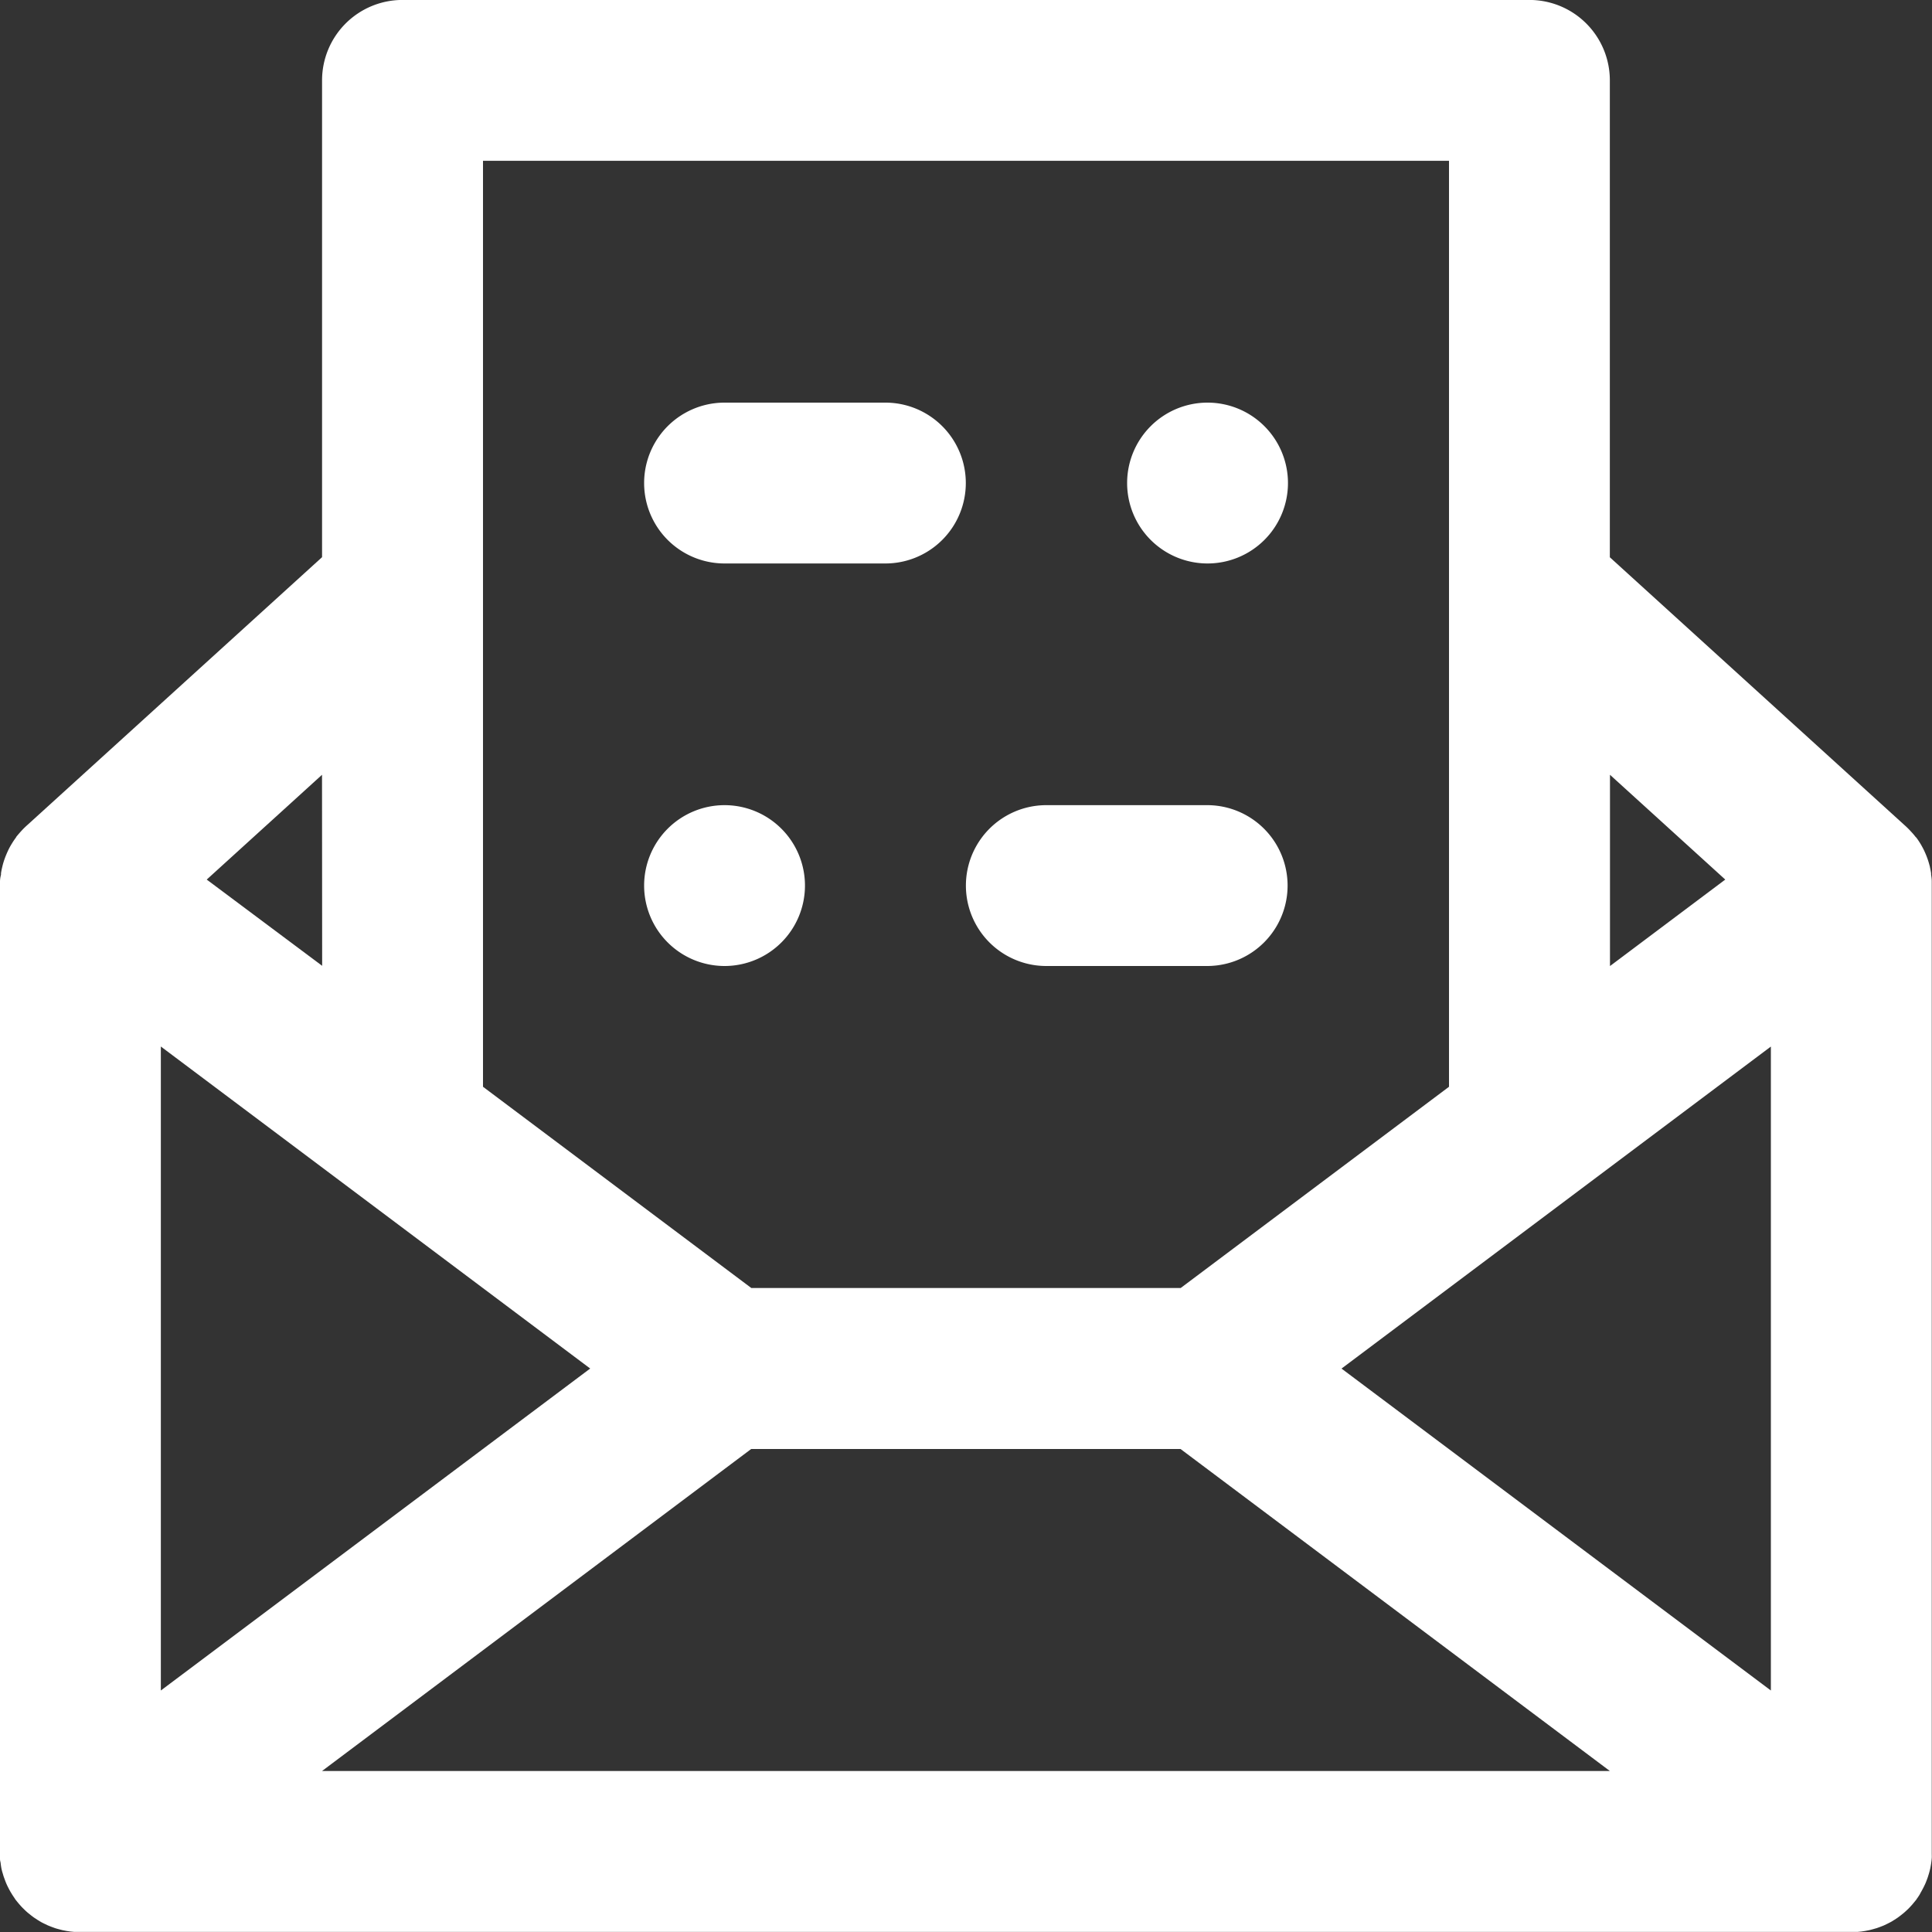 <svg xmlns="http://www.w3.org/2000/svg" width="40.84" height="40.84"><rect width="100%" height="100%" fill="#333333" stroke="none"/><g data-name="Group 178"><g data-name="Group 177" fill="#fff"><path data-name="Path 343" d="M15.316 11.911h3.4a1.7 1.7 0 100-3.4h-3.4a1.7 1.7 0 000 3.4z"/><path data-name="Path 344" d="M25.526 11.911a1.7 1.7 0 10-1.7-1.7 1.7 1.7 0 001.7 1.7z"/><path data-name="Path 345" d="M22.118 20.42h3.4a1.7 1.7 0 100-3.4h-3.4a1.7 1.7 0 100 3.4z"/><path data-name="Path 346" d="M15.316 20.42a1.7 1.7 0 10-1.7-1.7 1.7 1.7 0 001.7 1.7z"/><path data-name="Path 347" d="M40.614 39.985l.044-.082.034-.07c.011-.024.023-.053.033-.08s.02-.051.028-.077l.024-.078c.008-.026.015-.056.022-.084s.01-.05.015-.076.01-.061.014-.092.005-.048.007-.073 0-.065 0-.1V18.628c0-.047-.007-.093-.014-.139v-.031a1.955 1.955 0 00-.025-.129c0-.013-.006-.026-.009-.039a1.915 1.915 0 00-.037-.123l-.014-.039q-.023-.062-.05-.121l-.015-.033q-.031-.063-.066-.123l-.014-.023q-.039-.064-.084-.125l-.007-.004-.008-.009q-.046-.06-.1-.116l-.018-.02a1.65 1.65 0 00-.094-.093l-.013-.012-.006-.005-6.231-5.664V1.699a1.7 1.7 0 00-1.7-1.7H8.508a1.7 1.7 0 00-1.7 1.7v10.079L.576 17.442l-.006.005-.013.012a1.65 1.65 0 00-.094.093l-.018.02q-.051.056-.1.116l-.005.011-.005.008q-.045.061-.084.125l-.014.023q-.036.06-.066.123l-.015.033q-.027.06-.05.121l-.014.039c-.014.04-.026.081-.037.123l-.009.038c-.01.043-.019.085-.025.129v.031a.567.567 0 00-.021.137v20.648c0 .024 0 .049.007.073s.009.061.014.092a.931.931 0 00.037.16c.008.028.015.053.024.078l.028.077a1.35 1.35 0 00.067.15c.012.023.028.055.044.082l.038.063.054.081c.007.01.013.021.021.031l.023.028a2.017 2.017 0 00.114.131l.057.056a1.4 1.4 0 00.067.06l.056.045c.025.019.049.038.075.056l.061.04.077.047c.026.015.048.025.072.037l.073.035s.055.023.083.033l.068.025c.029.01.06.018.09.026l.07.018.088.017.079.012.081.008h37.699l.081-.008.079-.012.088-.017.07-.018.09-.026.069-.025c.028-.011.056-.021.083-.033l.073-.035.072-.037c.024-.013.051-.031.077-.047l.061-.04c.026-.018.05-.037.075-.056l.056-.045c.023-.019.045-.04.067-.06s.039-.037.057-.056l.055-.06.059-.071.023-.028c.008-.01.014-.021.021-.031.019-.026.037-.053.054-.081s.023-.046.037-.067zM3.4 22.122l9.076 6.807L3.4 35.735zm12.479 8.508h9.076l9.076 6.807H6.807zm12.479-1.7l9.076-6.807v13.612zm8.112-10.337l-2.437 1.828v-4.043zM10.21 3.399h20.42v19.574l-5.672 4.254h-9.076l-5.672-4.254V3.399zm-3.4 17.017l-2.44-1.823 2.437-2.215z"/></g></g></svg>